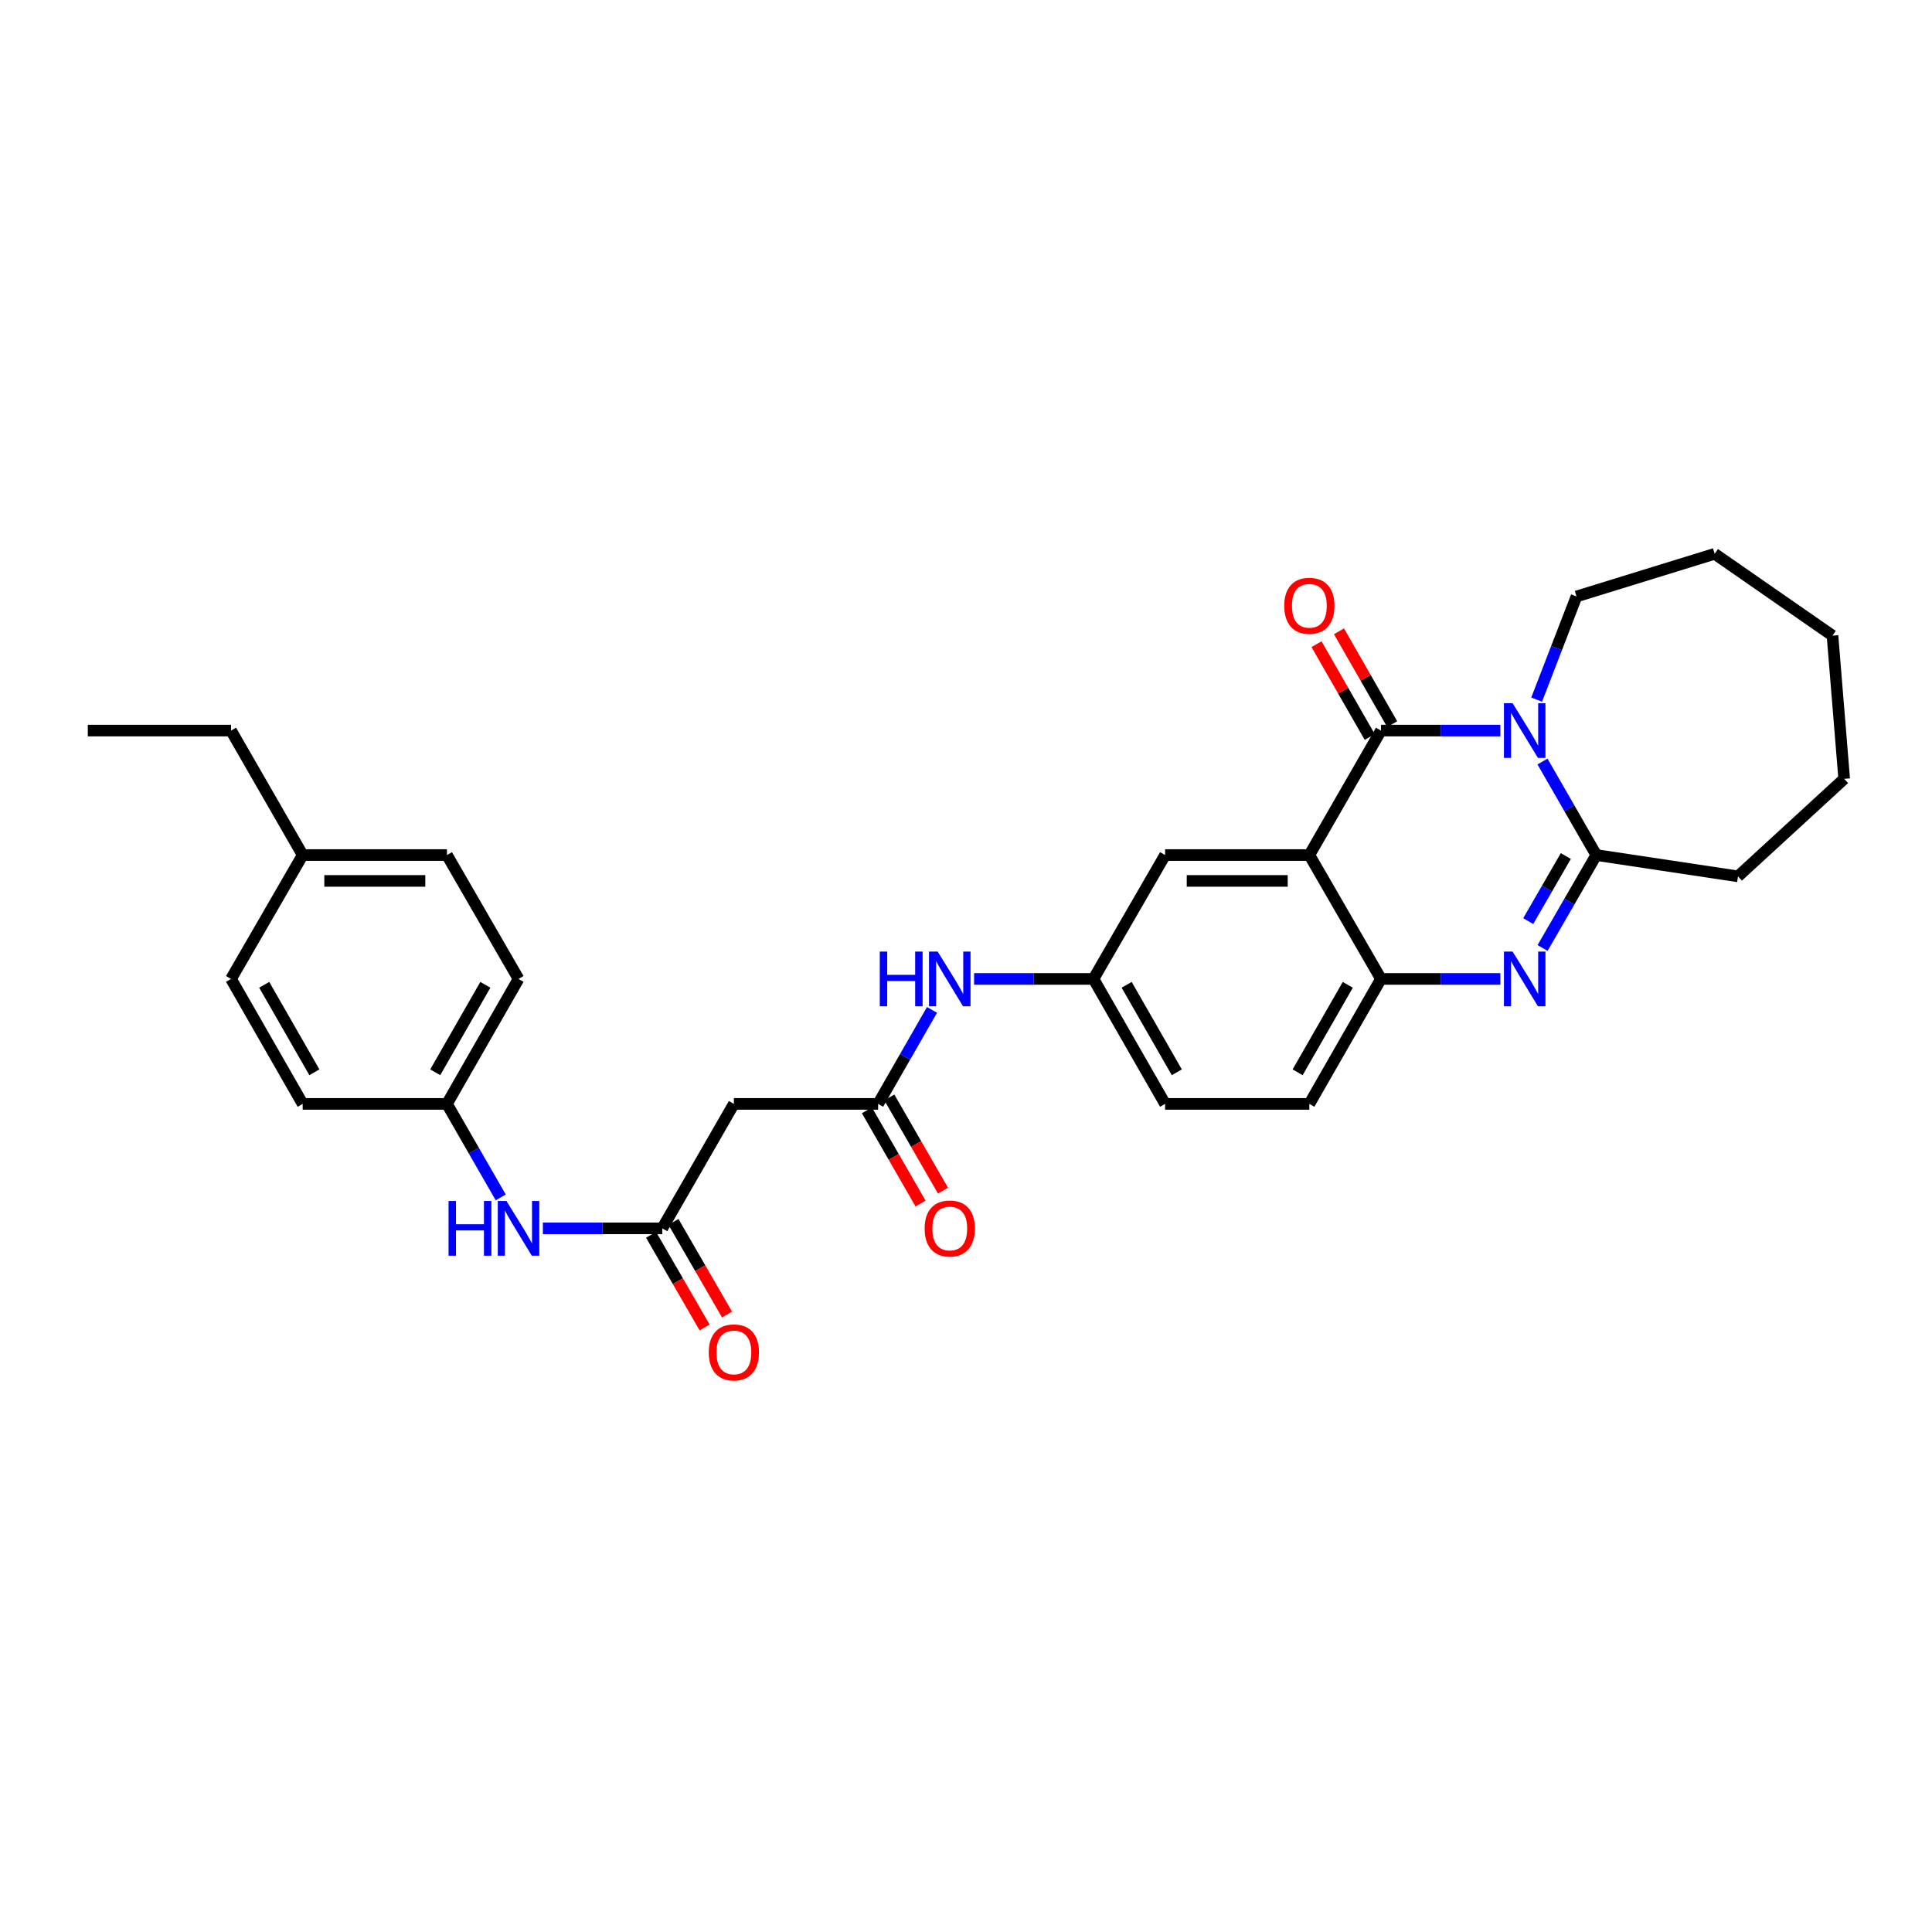 <?xml version='1.0' encoding='iso-8859-1'?>
<svg version='1.1' baseProfile='full'
              xmlns='http://www.w3.org/2000/svg'
                      xmlns:rdkit='http://www.rdkit.org/xml'
                      xmlns:xlink='http://www.w3.org/1999/xlink'
                  xml:space='preserve'
width='1000px' height='1000px' viewBox='0 0 1000 1000'>
<!-- END OF HEADER -->
<rect style='opacity:1.0;fill:#FFFFFF;stroke:none' width='1000' height='1000' x='0' y='0'> </rect>
<path class='bond-0' d='M 776.579,378.146 L 745.682,378.146' style='fill:none;fill-rule:evenodd;stroke:#0000FF;stroke-width:6px;stroke-linecap:butt;stroke-linejoin:miter;stroke-opacity:1' />
<path class='bond-0' d='M 745.682,378.146 L 714.786,378.146' style='fill:none;fill-rule:evenodd;stroke:#000000;stroke-width:6px;stroke-linecap:butt;stroke-linejoin:miter;stroke-opacity:1' />
<path class='bond-3' d='M 798.392,394.164 L 812.312,418.367' style='fill:none;fill-rule:evenodd;stroke:#0000FF;stroke-width:6px;stroke-linecap:butt;stroke-linejoin:miter;stroke-opacity:1' />
<path class='bond-3' d='M 812.312,418.367 L 826.233,442.57' style='fill:none;fill-rule:evenodd;stroke:#000000;stroke-width:6px;stroke-linecap:butt;stroke-linejoin:miter;stroke-opacity:1' />
<path class='bond-16' d='M 795.368,362.126 L 805.682,335.428' style='fill:none;fill-rule:evenodd;stroke:#0000FF;stroke-width:6px;stroke-linecap:butt;stroke-linejoin:miter;stroke-opacity:1' />
<path class='bond-16' d='M 805.682,335.428 L 815.997,308.731' style='fill:none;fill-rule:evenodd;stroke:#000000;stroke-width:6px;stroke-linecap:butt;stroke-linejoin:miter;stroke-opacity:1' />
<path class='bond-1' d='M 714.786,378.146 L 677.716,442.57' style='fill:none;fill-rule:evenodd;stroke:#000000;stroke-width:6px;stroke-linecap:butt;stroke-linejoin:miter;stroke-opacity:1' />
<path class='bond-10' d='M 720.595,374.817 L 706.824,350.794' style='fill:none;fill-rule:evenodd;stroke:#000000;stroke-width:6px;stroke-linecap:butt;stroke-linejoin:miter;stroke-opacity:1' />
<path class='bond-10' d='M 706.824,350.794 L 693.054,326.771' style='fill:none;fill-rule:evenodd;stroke:#FF0000;stroke-width:6px;stroke-linecap:butt;stroke-linejoin:miter;stroke-opacity:1' />
<path class='bond-10' d='M 708.977,381.476 L 695.207,357.453' style='fill:none;fill-rule:evenodd;stroke:#000000;stroke-width:6px;stroke-linecap:butt;stroke-linejoin:miter;stroke-opacity:1' />
<path class='bond-10' d='M 695.207,357.453 L 681.436,333.43' style='fill:none;fill-rule:evenodd;stroke:#FF0000;stroke-width:6px;stroke-linecap:butt;stroke-linejoin:miter;stroke-opacity:1' />
<path class='bond-8' d='M 677.716,442.57 L 603.056,442.57' style='fill:none;fill-rule:evenodd;stroke:#000000;stroke-width:6px;stroke-linecap:butt;stroke-linejoin:miter;stroke-opacity:1' />
<path class='bond-8' d='M 666.517,455.961 L 614.255,455.961' style='fill:none;fill-rule:evenodd;stroke:#000000;stroke-width:6px;stroke-linecap:butt;stroke-linejoin:miter;stroke-opacity:1' />
<path class='bond-31' d='M 677.716,442.57 L 714.786,506.696' style='fill:none;fill-rule:evenodd;stroke:#000000;stroke-width:6px;stroke-linecap:butt;stroke-linejoin:miter;stroke-opacity:1' />
<path class='bond-2' d='M 798.431,490.685 L 812.332,466.627' style='fill:none;fill-rule:evenodd;stroke:#0000FF;stroke-width:6px;stroke-linecap:butt;stroke-linejoin:miter;stroke-opacity:1' />
<path class='bond-2' d='M 812.332,466.627 L 826.233,442.57' style='fill:none;fill-rule:evenodd;stroke:#000000;stroke-width:6px;stroke-linecap:butt;stroke-linejoin:miter;stroke-opacity:1' />
<path class='bond-2' d='M 791.007,476.768 L 800.738,459.928' style='fill:none;fill-rule:evenodd;stroke:#0000FF;stroke-width:6px;stroke-linecap:butt;stroke-linejoin:miter;stroke-opacity:1' />
<path class='bond-2' d='M 800.738,459.928 L 810.469,443.088' style='fill:none;fill-rule:evenodd;stroke:#000000;stroke-width:6px;stroke-linecap:butt;stroke-linejoin:miter;stroke-opacity:1' />
<path class='bond-4' d='M 776.579,506.696 L 745.682,506.696' style='fill:none;fill-rule:evenodd;stroke:#0000FF;stroke-width:6px;stroke-linecap:butt;stroke-linejoin:miter;stroke-opacity:1' />
<path class='bond-4' d='M 745.682,506.696 L 714.786,506.696' style='fill:none;fill-rule:evenodd;stroke:#000000;stroke-width:6px;stroke-linecap:butt;stroke-linejoin:miter;stroke-opacity:1' />
<path class='bond-19' d='M 826.233,442.57 L 899.584,453.603' style='fill:none;fill-rule:evenodd;stroke:#000000;stroke-width:6px;stroke-linecap:butt;stroke-linejoin:miter;stroke-opacity:1' />
<path class='bond-13' d='M 714.786,506.696 L 677.716,571.373' style='fill:none;fill-rule:evenodd;stroke:#000000;stroke-width:6px;stroke-linecap:butt;stroke-linejoin:miter;stroke-opacity:1' />
<path class='bond-13' d='M 697.608,509.739 L 671.659,555.013' style='fill:none;fill-rule:evenodd;stroke:#000000;stroke-width:6px;stroke-linecap:butt;stroke-linejoin:miter;stroke-opacity:1' />
<path class='bond-5' d='M 454.516,571.373 L 468.462,547.047' style='fill:none;fill-rule:evenodd;stroke:#000000;stroke-width:6px;stroke-linecap:butt;stroke-linejoin:miter;stroke-opacity:1' />
<path class='bond-5' d='M 468.462,547.047 L 482.408,522.72' style='fill:none;fill-rule:evenodd;stroke:#0000FF;stroke-width:6px;stroke-linecap:butt;stroke-linejoin:miter;stroke-opacity:1' />
<path class='bond-7' d='M 454.516,571.373 L 379.856,571.373' style='fill:none;fill-rule:evenodd;stroke:#000000;stroke-width:6px;stroke-linecap:butt;stroke-linejoin:miter;stroke-opacity:1' />
<path class='bond-15' d='M 448.714,574.713 L 462.596,598.832' style='fill:none;fill-rule:evenodd;stroke:#000000;stroke-width:6px;stroke-linecap:butt;stroke-linejoin:miter;stroke-opacity:1' />
<path class='bond-15' d='M 462.596,598.832 L 476.479,622.952' style='fill:none;fill-rule:evenodd;stroke:#FF0000;stroke-width:6px;stroke-linecap:butt;stroke-linejoin:miter;stroke-opacity:1' />
<path class='bond-15' d='M 460.319,568.033 L 474.202,592.152' style='fill:none;fill-rule:evenodd;stroke:#000000;stroke-width:6px;stroke-linecap:butt;stroke-linejoin:miter;stroke-opacity:1' />
<path class='bond-15' d='M 474.202,592.152 L 488.084,616.272' style='fill:none;fill-rule:evenodd;stroke:#FF0000;stroke-width:6px;stroke-linecap:butt;stroke-linejoin:miter;stroke-opacity:1' />
<path class='bond-6' d='M 342.786,635.79 L 379.856,571.373' style='fill:none;fill-rule:evenodd;stroke:#000000;stroke-width:6px;stroke-linecap:butt;stroke-linejoin:miter;stroke-opacity:1' />
<path class='bond-11' d='M 342.786,635.79 L 311.89,635.79' style='fill:none;fill-rule:evenodd;stroke:#000000;stroke-width:6px;stroke-linecap:butt;stroke-linejoin:miter;stroke-opacity:1' />
<path class='bond-11' d='M 311.89,635.79 L 280.994,635.79' style='fill:none;fill-rule:evenodd;stroke:#0000FF;stroke-width:6px;stroke-linecap:butt;stroke-linejoin:miter;stroke-opacity:1' />
<path class='bond-14' d='M 336.99,639.14 L 350.851,663.121' style='fill:none;fill-rule:evenodd;stroke:#000000;stroke-width:6px;stroke-linecap:butt;stroke-linejoin:miter;stroke-opacity:1' />
<path class='bond-14' d='M 350.851,663.121 L 364.712,687.102' style='fill:none;fill-rule:evenodd;stroke:#FF0000;stroke-width:6px;stroke-linecap:butt;stroke-linejoin:miter;stroke-opacity:1' />
<path class='bond-14' d='M 348.583,632.439 L 362.444,656.42' style='fill:none;fill-rule:evenodd;stroke:#000000;stroke-width:6px;stroke-linecap:butt;stroke-linejoin:miter;stroke-opacity:1' />
<path class='bond-14' d='M 362.444,656.42 L 376.305,680.401' style='fill:none;fill-rule:evenodd;stroke:#FF0000;stroke-width:6px;stroke-linecap:butt;stroke-linejoin:miter;stroke-opacity:1' />
<path class='bond-12' d='M 603.056,442.57 L 565.979,506.696' style='fill:none;fill-rule:evenodd;stroke:#000000;stroke-width:6px;stroke-linecap:butt;stroke-linejoin:miter;stroke-opacity:1' />
<path class='bond-9' d='M 504.193,506.696 L 535.086,506.696' style='fill:none;fill-rule:evenodd;stroke:#0000FF;stroke-width:6px;stroke-linecap:butt;stroke-linejoin:miter;stroke-opacity:1' />
<path class='bond-9' d='M 535.086,506.696 L 565.979,506.696' style='fill:none;fill-rule:evenodd;stroke:#000000;stroke-width:6px;stroke-linecap:butt;stroke-linejoin:miter;stroke-opacity:1' />
<path class='bond-17' d='M 259.18,619.772 L 245.259,595.573' style='fill:none;fill-rule:evenodd;stroke:#0000FF;stroke-width:6px;stroke-linecap:butt;stroke-linejoin:miter;stroke-opacity:1' />
<path class='bond-17' d='M 245.259,595.573 L 231.339,571.373' style='fill:none;fill-rule:evenodd;stroke:#000000;stroke-width:6px;stroke-linecap:butt;stroke-linejoin:miter;stroke-opacity:1' />
<path class='bond-32' d='M 565.979,506.696 L 603.056,571.373' style='fill:none;fill-rule:evenodd;stroke:#000000;stroke-width:6px;stroke-linecap:butt;stroke-linejoin:miter;stroke-opacity:1' />
<path class='bond-32' d='M 583.157,509.738 L 609.111,555.012' style='fill:none;fill-rule:evenodd;stroke:#000000;stroke-width:6px;stroke-linecap:butt;stroke-linejoin:miter;stroke-opacity:1' />
<path class='bond-18' d='M 677.716,571.373 L 603.056,571.373' style='fill:none;fill-rule:evenodd;stroke:#000000;stroke-width:6px;stroke-linecap:butt;stroke-linejoin:miter;stroke-opacity:1' />
<path class='bond-26' d='M 815.997,308.731 L 887.51,286.658' style='fill:none;fill-rule:evenodd;stroke:#000000;stroke-width:6px;stroke-linecap:butt;stroke-linejoin:miter;stroke-opacity:1' />
<path class='bond-21' d='M 231.339,571.373 L 156.664,571.373' style='fill:none;fill-rule:evenodd;stroke:#000000;stroke-width:6px;stroke-linecap:butt;stroke-linejoin:miter;stroke-opacity:1' />
<path class='bond-22' d='M 231.339,571.373 L 268.394,506.696' style='fill:none;fill-rule:evenodd;stroke:#000000;stroke-width:6px;stroke-linecap:butt;stroke-linejoin:miter;stroke-opacity:1' />
<path class='bond-22' d='M 225.278,555.015 L 251.217,509.741' style='fill:none;fill-rule:evenodd;stroke:#000000;stroke-width:6px;stroke-linecap:butt;stroke-linejoin:miter;stroke-opacity:1' />
<path class='bond-27' d='M 899.584,453.603 L 954.545,403.12' style='fill:none;fill-rule:evenodd;stroke:#000000;stroke-width:6px;stroke-linecap:butt;stroke-linejoin:miter;stroke-opacity:1' />
<path class='bond-20' d='M 156.664,442.57 L 231.339,442.57' style='fill:none;fill-rule:evenodd;stroke:#000000;stroke-width:6px;stroke-linecap:butt;stroke-linejoin:miter;stroke-opacity:1' />
<path class='bond-20' d='M 167.865,455.961 L 220.138,455.961' style='fill:none;fill-rule:evenodd;stroke:#000000;stroke-width:6px;stroke-linecap:butt;stroke-linejoin:miter;stroke-opacity:1' />
<path class='bond-25' d='M 156.664,442.57 L 119.587,378.146' style='fill:none;fill-rule:evenodd;stroke:#000000;stroke-width:6px;stroke-linecap:butt;stroke-linejoin:miter;stroke-opacity:1' />
<path class='bond-33' d='M 156.664,442.57 L 119.587,506.696' style='fill:none;fill-rule:evenodd;stroke:#000000;stroke-width:6px;stroke-linecap:butt;stroke-linejoin:miter;stroke-opacity:1' />
<path class='bond-24' d='M 156.664,571.373 L 119.587,506.696' style='fill:none;fill-rule:evenodd;stroke:#000000;stroke-width:6px;stroke-linecap:butt;stroke-linejoin:miter;stroke-opacity:1' />
<path class='bond-24' d='M 162.719,555.012 L 136.765,509.738' style='fill:none;fill-rule:evenodd;stroke:#000000;stroke-width:6px;stroke-linecap:butt;stroke-linejoin:miter;stroke-opacity:1' />
<path class='bond-23' d='M 268.394,506.696 L 231.339,442.57' style='fill:none;fill-rule:evenodd;stroke:#000000;stroke-width:6px;stroke-linecap:butt;stroke-linejoin:miter;stroke-opacity:1' />
<path class='bond-28' d='M 119.587,378.146 L 45.455,378.146' style='fill:none;fill-rule:evenodd;stroke:#000000;stroke-width:6px;stroke-linecap:butt;stroke-linejoin:miter;stroke-opacity:1' />
<path class='bond-29' d='M 887.51,286.658 L 948.497,329.003' style='fill:none;fill-rule:evenodd;stroke:#000000;stroke-width:6px;stroke-linecap:butt;stroke-linejoin:miter;stroke-opacity:1' />
<path class='bond-30' d='M 954.545,403.12 L 948.497,329.003' style='fill:none;fill-rule:evenodd;stroke:#000000;stroke-width:6px;stroke-linecap:butt;stroke-linejoin:miter;stroke-opacity:1' />
<path  class='atom-0' d='M 782.918 363.986
L 792.198 378.986
Q 793.118 380.466, 794.598 383.146
Q 796.078 385.826, 796.158 385.986
L 796.158 363.986
L 799.918 363.986
L 799.918 392.306
L 796.038 392.306
L 786.078 375.906
Q 784.918 373.986, 783.678 371.786
Q 782.478 369.586, 782.118 368.906
L 782.118 392.306
L 778.438 392.306
L 778.438 363.986
L 782.918 363.986
' fill='#0000FF'/>
<path  class='atom-3' d='M 782.918 492.536
L 792.198 507.536
Q 793.118 509.016, 794.598 511.696
Q 796.078 514.376, 796.158 514.536
L 796.158 492.536
L 799.918 492.536
L 799.918 520.856
L 796.038 520.856
L 786.078 504.456
Q 784.918 502.536, 783.678 500.336
Q 782.478 498.136, 782.118 497.456
L 782.118 520.856
L 778.438 520.856
L 778.438 492.536
L 782.918 492.536
' fill='#0000FF'/>
<path  class='atom-10' d='M 455.374 492.536
L 459.214 492.536
L 459.214 504.576
L 473.694 504.576
L 473.694 492.536
L 477.534 492.536
L 477.534 520.856
L 473.694 520.856
L 473.694 507.776
L 459.214 507.776
L 459.214 520.856
L 455.374 520.856
L 455.374 492.536
' fill='#0000FF'/>
<path  class='atom-10' d='M 485.334 492.536
L 494.614 507.536
Q 495.534 509.016, 497.014 511.696
Q 498.494 514.376, 498.574 514.536
L 498.574 492.536
L 502.334 492.536
L 502.334 520.856
L 498.454 520.856
L 488.494 504.456
Q 487.334 502.536, 486.094 500.336
Q 484.894 498.136, 484.534 497.456
L 484.534 520.856
L 480.854 520.856
L 480.854 492.536
L 485.334 492.536
' fill='#0000FF'/>
<path  class='atom-11' d='M 664.716 313.557
Q 664.716 306.757, 668.076 302.957
Q 671.436 299.157, 677.716 299.157
Q 683.996 299.157, 687.356 302.957
Q 690.716 306.757, 690.716 313.557
Q 690.716 320.437, 687.316 324.357
Q 683.916 328.237, 677.716 328.237
Q 671.476 328.237, 668.076 324.357
Q 664.716 320.477, 664.716 313.557
M 677.716 325.037
Q 682.036 325.037, 684.356 322.157
Q 686.716 319.237, 686.716 313.557
Q 686.716 307.997, 684.356 305.197
Q 682.036 302.357, 677.716 302.357
Q 673.396 302.357, 671.036 305.157
Q 668.716 307.957, 668.716 313.557
Q 668.716 319.277, 671.036 322.157
Q 673.396 325.037, 677.716 325.037
' fill='#FF0000'/>
<path  class='atom-12' d='M 232.174 621.63
L 236.014 621.63
L 236.014 633.67
L 250.494 633.67
L 250.494 621.63
L 254.334 621.63
L 254.334 649.95
L 250.494 649.95
L 250.494 636.87
L 236.014 636.87
L 236.014 649.95
L 232.174 649.95
L 232.174 621.63
' fill='#0000FF'/>
<path  class='atom-12' d='M 262.134 621.63
L 271.414 636.63
Q 272.334 638.11, 273.814 640.79
Q 275.294 643.47, 275.374 643.63
L 275.374 621.63
L 279.134 621.63
L 279.134 649.95
L 275.254 649.95
L 265.294 633.55
Q 264.134 631.63, 262.894 629.43
Q 261.694 627.23, 261.334 626.55
L 261.334 649.95
L 257.654 649.95
L 257.654 621.63
L 262.134 621.63
' fill='#0000FF'/>
<path  class='atom-15' d='M 366.856 700.003
Q 366.856 693.203, 370.216 689.403
Q 373.576 685.603, 379.856 685.603
Q 386.136 685.603, 389.496 689.403
Q 392.856 693.203, 392.856 700.003
Q 392.856 706.883, 389.456 710.803
Q 386.056 714.683, 379.856 714.683
Q 373.616 714.683, 370.216 710.803
Q 366.856 706.923, 366.856 700.003
M 379.856 711.483
Q 384.176 711.483, 386.496 708.603
Q 388.856 705.683, 388.856 700.003
Q 388.856 694.443, 386.496 691.643
Q 384.176 688.803, 379.856 688.803
Q 375.536 688.803, 373.176 691.603
Q 370.856 694.403, 370.856 700.003
Q 370.856 705.723, 373.176 708.603
Q 375.536 711.483, 379.856 711.483
' fill='#FF0000'/>
<path  class='atom-16' d='M 478.594 635.87
Q 478.594 629.07, 481.954 625.27
Q 485.314 621.47, 491.594 621.47
Q 497.874 621.47, 501.234 625.27
Q 504.594 629.07, 504.594 635.87
Q 504.594 642.75, 501.194 646.67
Q 497.794 650.55, 491.594 650.55
Q 485.354 650.55, 481.954 646.67
Q 478.594 642.79, 478.594 635.87
M 491.594 647.35
Q 495.914 647.35, 498.234 644.47
Q 500.594 641.55, 500.594 635.87
Q 500.594 630.31, 498.234 627.51
Q 495.914 624.67, 491.594 624.67
Q 487.274 624.67, 484.914 627.47
Q 482.594 630.27, 482.594 635.87
Q 482.594 641.59, 484.914 644.47
Q 487.274 647.35, 491.594 647.35
' fill='#FF0000'/>
</svg>
